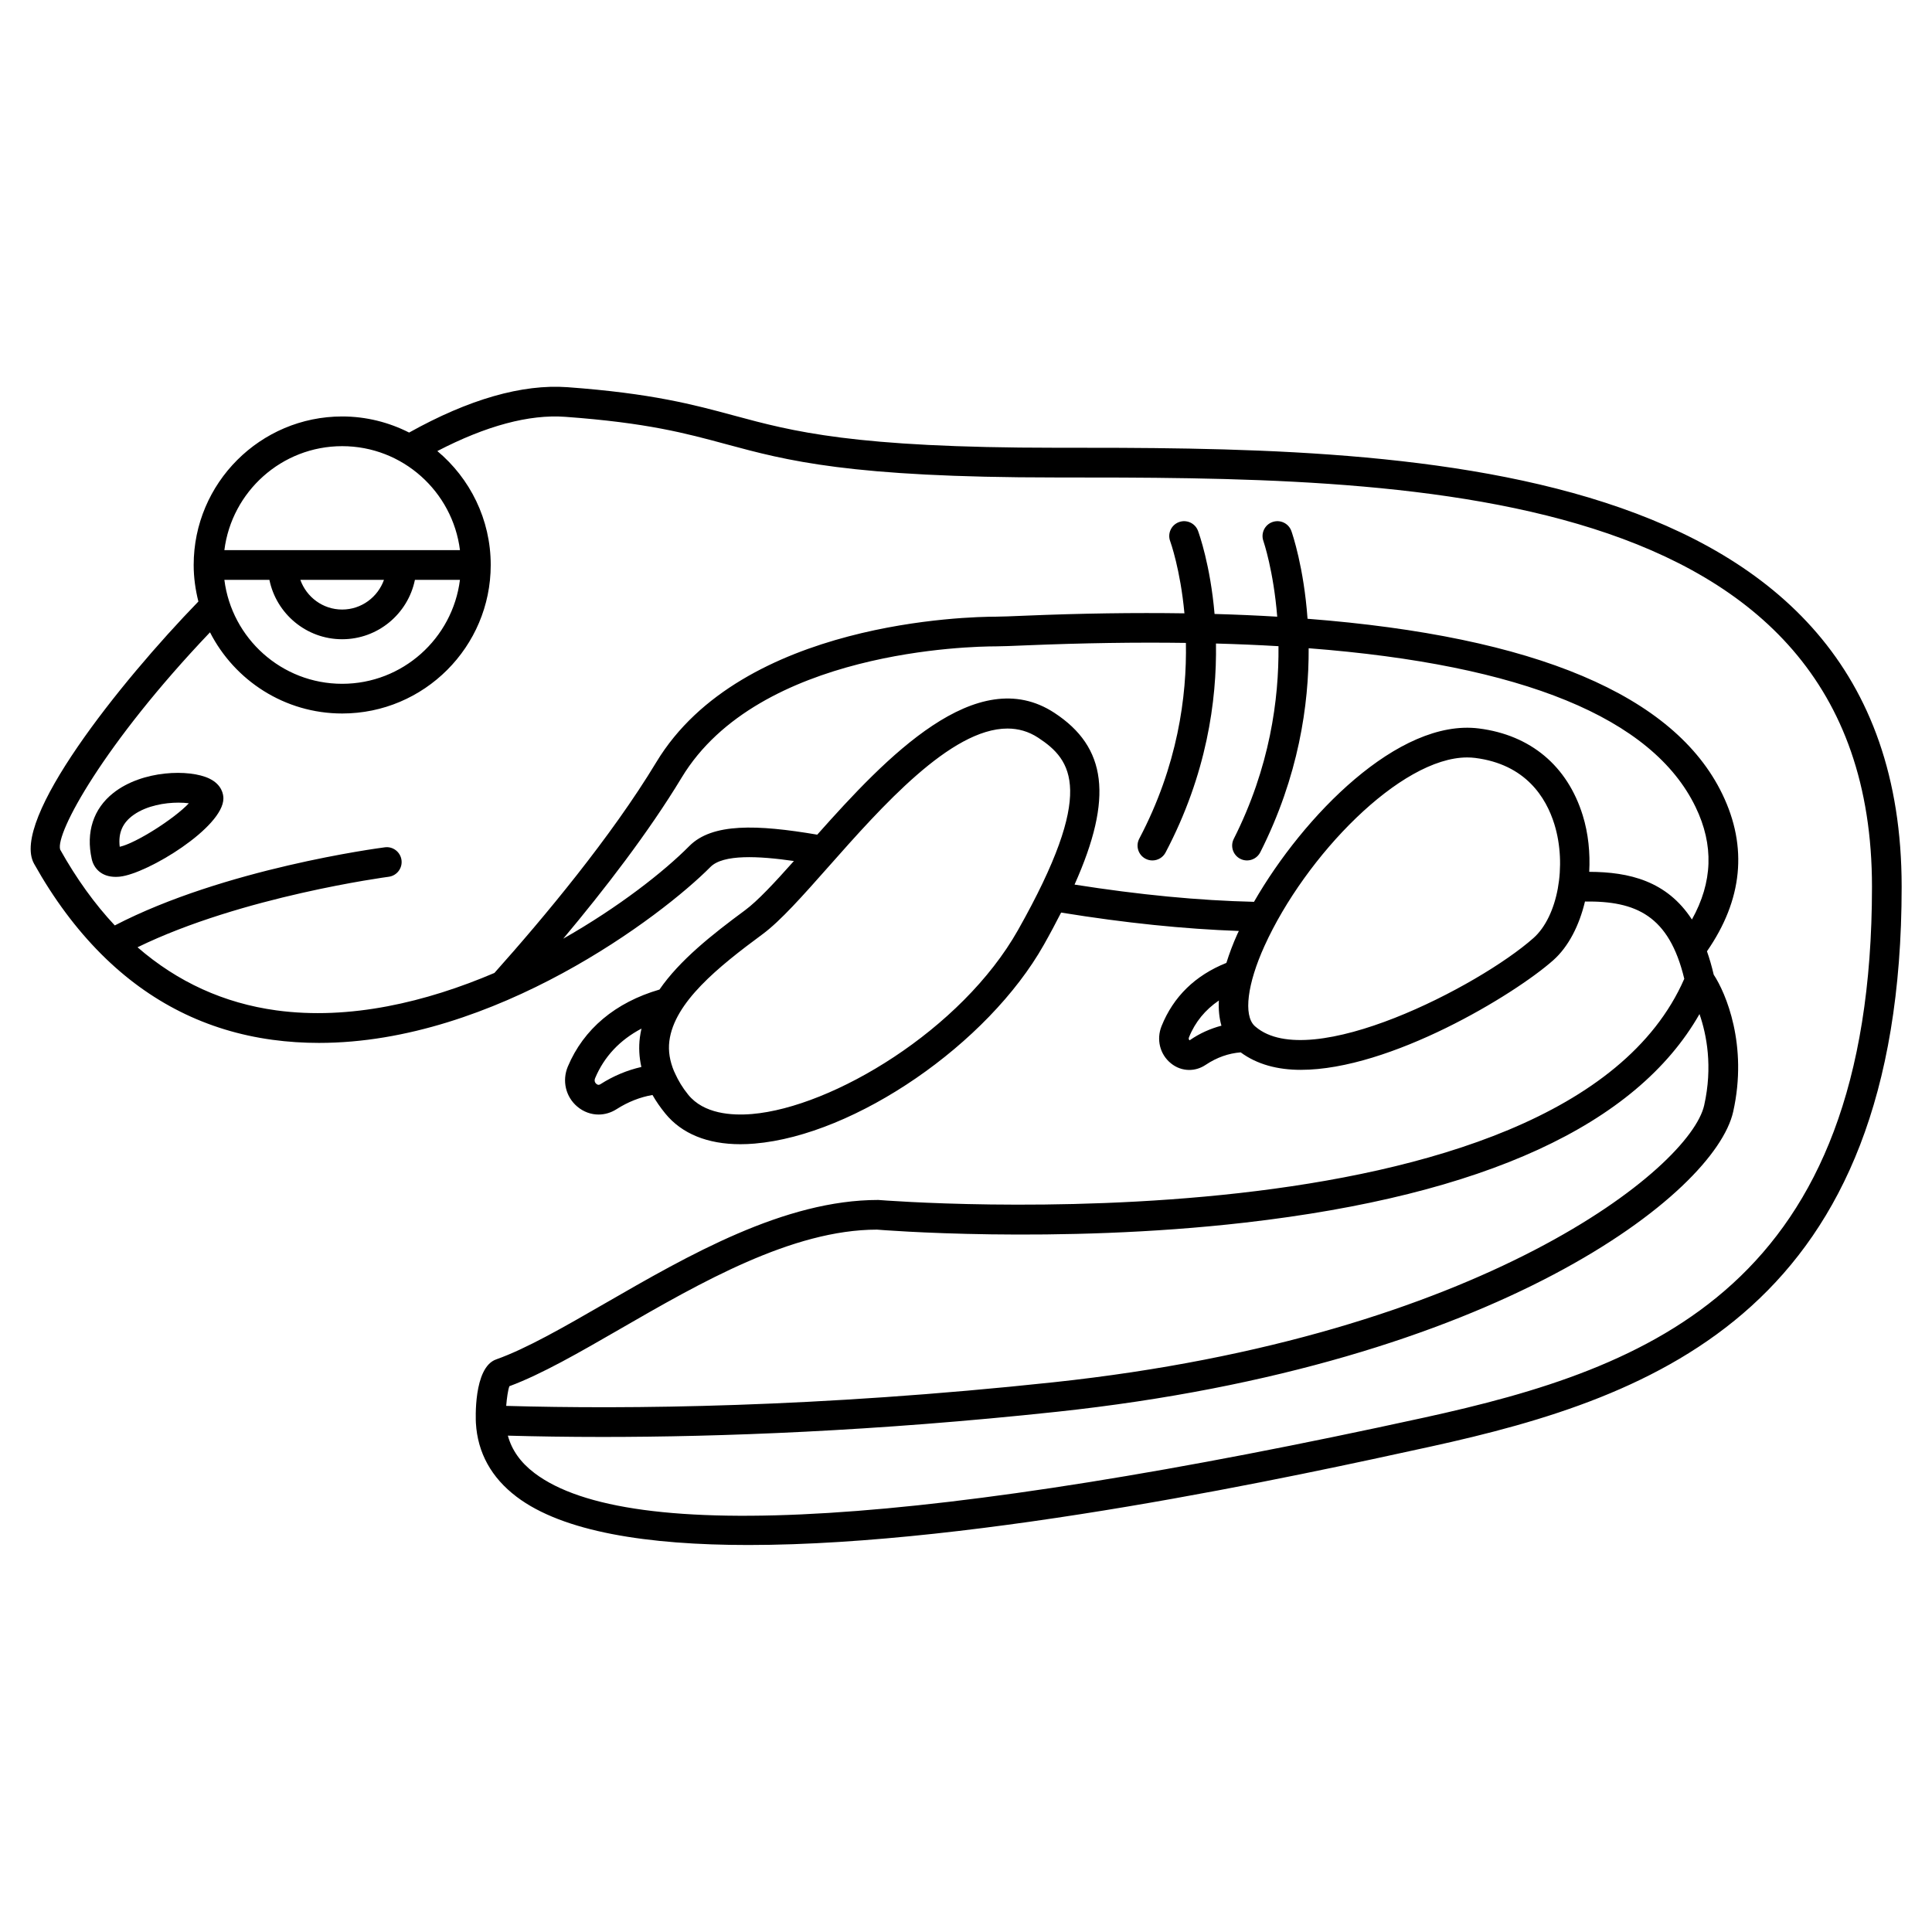 <?xml version="1.0" encoding="UTF-8"?>
<!-- Uploaded to: SVG Repo, www.svgrepo.com, Generator: SVG Repo Mixer Tools -->
<svg fill="#000000" width="800px" height="800px" version="1.1" viewBox="144 144 512 512" xmlns="http://www.w3.org/2000/svg">
 <g>
  <path d="m423.84 262.66c-53.738 0-69.793-4.34-85.32-8.535-10.695-2.891-21.754-5.879-44.148-7.516-11.988-0.855-26.121 3.191-41.949 12.023-5.34-2.703-11.355-4.266-17.738-4.266-21.703 0-39.359 17.656-39.359 39.359 0 3.344 0.465 6.574 1.25 9.68-20.863 21.512-49.965 58.031-43.543 69.5 5.223 9.336 11.16 17.281 17.746 23.883 0.062 0.066 0.125 0.129 0.191 0.191 12.664 12.613 27.777 20.203 45.211 22.578 4.121 0.562 8.246 0.824 12.355 0.824 46.57 0 90.914-33.684 103.74-46.629 3.367-3.402 12.711-2.93 22.117-1.574-5.137 5.762-9.598 10.57-12.977 13.066-8.707 6.426-17.32 13.25-22.648 21-11.691 3.406-20.094 10.445-24.285 20.402-1.578 3.754-0.574 8.02 2.5 10.613 1.656 1.398 3.644 2.106 5.648 2.106 1.629 0 3.273-0.469 4.758-1.418 3.059-1.953 6.254-3.195 9.523-3.769 0.941 1.648 2.066 3.281 3.387 4.902 4.359 5.363 11.199 8.148 19.914 8.148 1.215 0 2.465-0.055 3.75-0.164 26.711-2.254 61.828-26.391 76.676-52.703 1.684-2.981 3.168-5.789 4.566-8.52 17 2.762 32.5 4.348 47.102 4.875-0.109 0.234-0.246 0.488-0.355 0.723-1.234 2.723-2.172 5.277-2.949 7.738-8.242 3.301-14.031 8.922-17.18 16.754-1.422 3.539-0.434 7.496 2.461 9.844 1.438 1.184 3.156 1.773 4.879 1.773 1.496 0 3-0.445 4.344-1.348 2.977-1.988 6.098-3.066 9.285-3.312 4.34 3.199 9.789 4.637 15.926 4.633 23.664 0 56.551-19.855 66.906-29.047 4.047-3.594 6.894-9.215 8.41-15.562 13.52-0.164 22.281 3.695 26.316 20.48-31.969 73.125-211.44 58.781-213.6 58.609-24.906 0-50.191 14.586-72.5 27.453-10.676 6.156-20.758 11.973-28.777 14.809-6.094 2.152-5.391 16.227-5.359 16.836 0.453 7.891 4.078 14.473 10.773 19.551 12.293 9.324 34.734 12.793 61.449 12.793 61.598 0 145.89-18.445 180.64-26.047 60.469-13.234 124.98-36.703 124.98-148.39 0-116.35-134.88-116.35-224.12-116.35zm-189.16-0.422c16.027 0 29.27 12.043 31.215 27.551h-62.434c1.949-15.508 15.191-27.551 31.219-27.551zm-31.219 35.426h11.934c1.832 8.969 9.777 15.742 19.281 15.742s17.453-6.773 19.281-15.742h11.934c-1.949 15.508-15.188 27.551-31.215 27.551-16.023 0-29.266-12.043-31.215-27.551zm20.133 0h22.164c-1.629 4.57-5.961 7.871-11.082 7.871-5.125 0-9.453-3.305-11.082-7.871zm79.543 133.65c-0.172 0.109-0.574 0.367-1.094-0.074-0.27-0.223-0.66-0.719-0.32-1.535 2.406-5.711 6.539-10.09 12.277-13.117-0.172 0.762-0.32 1.535-0.422 2.316-0.336 2.633-0.195 5.254 0.391 7.856-3.734 0.852-7.367 2.344-10.832 4.555zm40.145 7.914c-5.438 0.453-12.781-0.055-16.891-5.109-1.547-1.902-2.633-3.762-3.477-5.613-0.078-0.199-0.16-0.391-0.273-0.574-1.125-2.691-1.594-5.356-1.254-8.035 1.305-10.277 12.91-19.625 24.688-28.316 4.762-3.516 10.676-10.195 17.523-17.93 14.016-15.832 32.379-36.578 47.383-36.578 2.856 0 5.586 0.746 8.141 2.426 9.012 5.91 15.387 14.266-5.348 50.996-14.953 26.469-49.148 46.926-70.492 48.734zm115.98-19.535c-0.004 0-0.395-0.23-0.156-0.82 1.633-4.062 4.324-7.281 7.902-9.723-0.121 2.481 0.117 4.699 0.688 6.668-2.93 0.777-5.766 2.023-8.434 3.875zm91.129-27.105c-14.387 12.77-59.145 35.852-73.637 23.523-0.094-0.098-0.195-0.172-0.301-0.262-2.938-2.832-1.922-11.082 2.648-21.156 10.852-23.918 36.074-49.961 53.727-49.961 0.711 0 1.418 0.043 2.106 0.129 13.383 1.695 18.801 10.488 20.992 17.566 3.379 10.926 0.895 24.453-5.535 30.16zm14.77-17.539c0.27-5.012-0.227-10.156-1.711-14.945-4.059-13.125-13.832-21.312-27.52-23.051-21.297-2.699-46.531 23.191-59.605 45.941-14.691-0.34-30.359-1.859-47.559-4.566 10.332-23.082 8.496-36.438-5.324-45.504-20.594-13.52-44.578 11.723-62.863 32.273-15.938-2.707-27.828-3.117-33.906 3.019-6.723 6.785-18.664 16.164-33.414 24.551 10.852-12.953 22.609-28.16 31.398-42.711 20.414-33.781 76.879-34.762 83.25-34.762 1.543 0 4.301-0.113 8.059-0.27 15.031-0.621 29.121-0.832 42.312-0.645 0.266 14.164-2.172 32.531-12.359 51.879-1.012 1.926-0.277 4.301 1.648 5.316 0.582 0.309 1.211 0.453 1.832 0.453 1.414 0 2.781-0.762 3.488-2.102 10.906-20.711 13.602-40.227 13.359-55.383 5.703 0.156 11.23 0.391 16.566 0.707 0.141 14.082-2.289 32.137-11.852 51.07-0.98 1.941-0.199 4.305 1.738 5.285 0.57 0.289 1.172 0.422 1.77 0.422 1.441 0 2.824-0.793 3.519-2.16 10.164-20.121 12.895-39.121 12.824-54.074 56.723 4.379 91.125 18.453 102.54 42.082 4.883 10.105 4.535 19.91-0.973 29.809-6.648-10.238-16.641-12.602-27.223-12.637zm-256.98 121.23c21.457-12.375 45.77-26.402 68.234-26.414 0.465 0.043 47.391 3.914 97.621-1.871 63.219-7.273 103.61-25.863 120.35-55.258 1.887 5.449 3.543 13.918 1.242 24.176-3.711 16.562-58.582 61.207-172.38 73.398-62.84 6.731-112.98 7.188-145.1 6.266 0.172-2.086 0.465-4.16 0.844-5.211 8.516-3.16 18.57-8.957 29.195-15.086zm213.11 23.426c-131.32 28.738-210.61 33.672-235.65 14.672-3.695-2.801-6.012-6.094-7.051-9.914 7.453 0.207 15.809 0.344 25.098 0.344 31.07 0 72.023-1.488 120.39-6.668 116.87-12.516 174.4-57.957 179.23-79.504 3.965-17.688-1.969-31.516-5.16-36.344-0.516-2.246-1.121-4.285-1.785-6.188 9.43-13.605 10.863-27.602 4.078-41.648-12.684-26.242-49.586-41.781-109.93-46.473-0.98-13.633-4.016-22.496-4.285-23.254-0.73-2.043-2.973-3.109-5.027-2.379-2.047 0.727-3.113 2.981-2.387 5.027 0.059 0.168 2.688 7.887 3.664 20.055-5.359-0.324-10.898-0.562-16.605-0.723-1.117-12.949-4.113-21.289-4.387-22.031-0.758-2.035-3.031-3.07-5.066-2.305-2.039 0.758-3.07 3.031-2.305 5.066 0.062 0.164 2.695 7.461 3.773 19.102-13.219-0.195-27.277 0-42.238 0.625-3.606 0.148-6.254 0.262-7.731 0.262-6.824 0-67.344 1.082-89.988 38.562-12.008 19.875-29.836 41.215-42.902 55.852-18.059 7.707-38.355 12.57-57.781 9.922-13.891-1.895-26.188-7.516-36.801-16.723 27.656-13.504 66.152-18.629 66.562-18.684 2.156-0.281 3.676-2.254 3.398-4.41-0.281-2.156-2.273-3.688-4.41-3.398-1.773 0.227-42.586 5.652-71.578 20.703-5.316-5.676-10.152-12.375-14.469-20.094-1.352-4.25 11.543-28.016 39.703-57.582 6.512 12.746 19.758 21.512 35.035 21.512 21.703 0 39.359-17.656 39.359-39.359 0-12.113-5.512-22.961-14.148-30.188 12.941-6.707 24.328-9.773 33.902-9.074 21.645 1.578 31.859 4.336 42.672 7.262 16.02 4.328 32.59 8.809 87.371 8.809 91.266 0 216.25 0 216.25 108.48-0.004 105.84-58.688 127.54-118.8 140.69z"/>
  <path d="m199.48 350.33c-5.215-2.527-17.734-2.285-25.465 3.828-5.262 4.164-7.289 10.379-5.703 17.5 0.527 2.363 2.469 4.723 6.344 4.723 0.367 0 0.75-0.02 1.152-0.066 7.336-0.809 27.395-13.055 27.395-20.73 0-1.035-0.363-3.629-3.723-5.254zm-23.75 18.074c-0.441-3.703 0.77-6.43 3.754-8.504 3.481-2.418 8.223-3.191 11.805-3.191 1.039 0 1.977 0.062 2.758 0.172-3.852 4.094-14.043 10.59-18.316 11.523z"/>
 </g>
</svg>